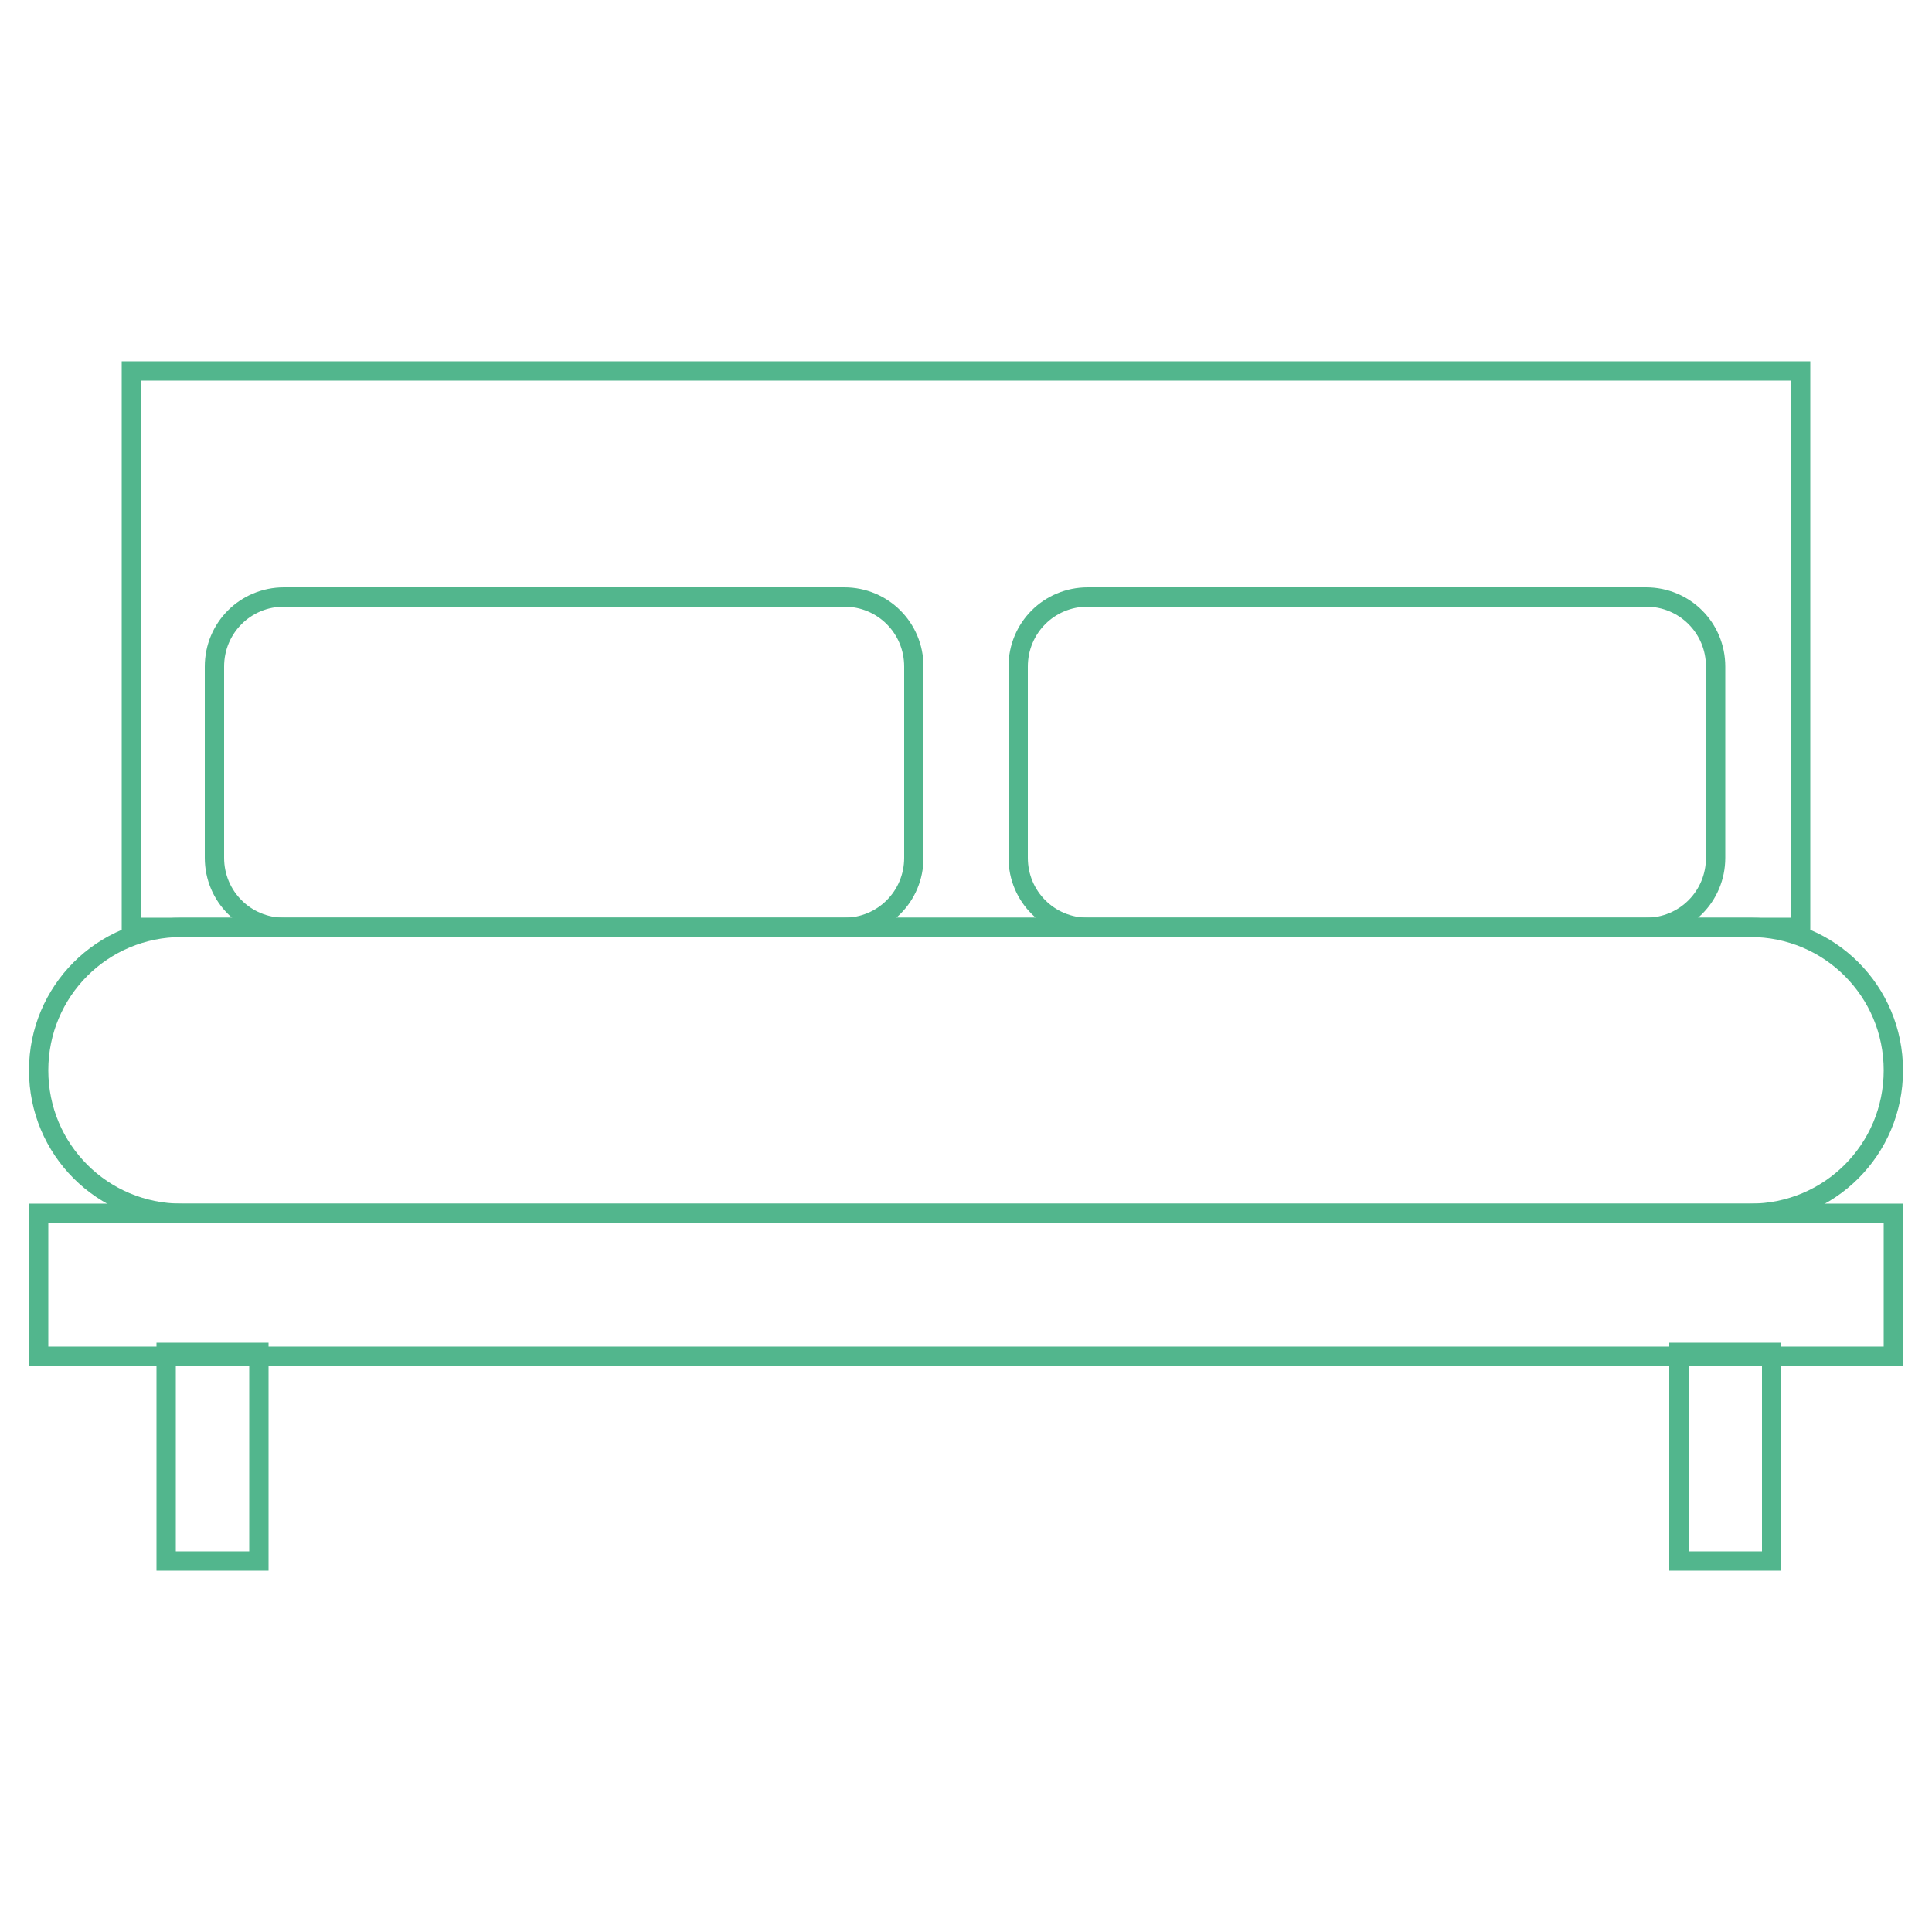 <?xml version="1.0" encoding="utf-8"?>
<!-- Generator: Adobe Illustrator 20.1.0, SVG Export Plug-In . SVG Version: 6.00 Build 0)  -->
<svg version="1.1" id="Ebene_1" xmlns="http://www.w3.org/2000/svg" xmlns:xlink="http://www.w3.org/1999/xlink" x="0px" y="0px"
	 viewBox="0 0 100 100" style="enable-background:new 0 0 100 100;" xml:space="preserve">
<style type="text/css">
	.st0{fill:none;stroke:#52B68D;stroke-miterlimit:10;}
</style>
<g>
	<rect x="86.9" y="70" class="st0" width="4.8" height="10.8"/>
	<rect x="8.6" y="70" class="st0" width="4.8" height="10.8"/>
	<path class="st0" d="M43.7,48h-29c-2,0-3.6-1.6-3.6-3.6v-9.9c0-2,1.6-3.6,3.6-3.6h29c2,0,3.6,1.6,3.6,3.6v9.9
		C47.3,46.4,45.7,48,43.7,48z"/>
	<path class="st0" d="M85.2,48H56.3c-2,0-3.6-1.6-3.6-3.6v-9.9c0-2,1.6-3.6,3.6-3.6h28.9c2,0,3.6,1.6,3.6,3.6v9.9
		C88.8,46.4,87.2,48,85.2,48z"/>
	<rect x="2" y="62.8" class="st0" width="96" height="7.4"/>
	<path class="st0" d="M90.6,62.8H9.4c-4.1,0-7.4-3.3-7.4-7.4C2,51.3,5.3,48,9.4,48h81.2c4.1,0,7.4,3.3,7.4,7.4
		C98,59.5,94.7,62.8,90.6,62.8z"/>
	<rect x="6.8" y="19.2" class="st0" width="86.4" height="28.8"/>
</g>
</svg>
